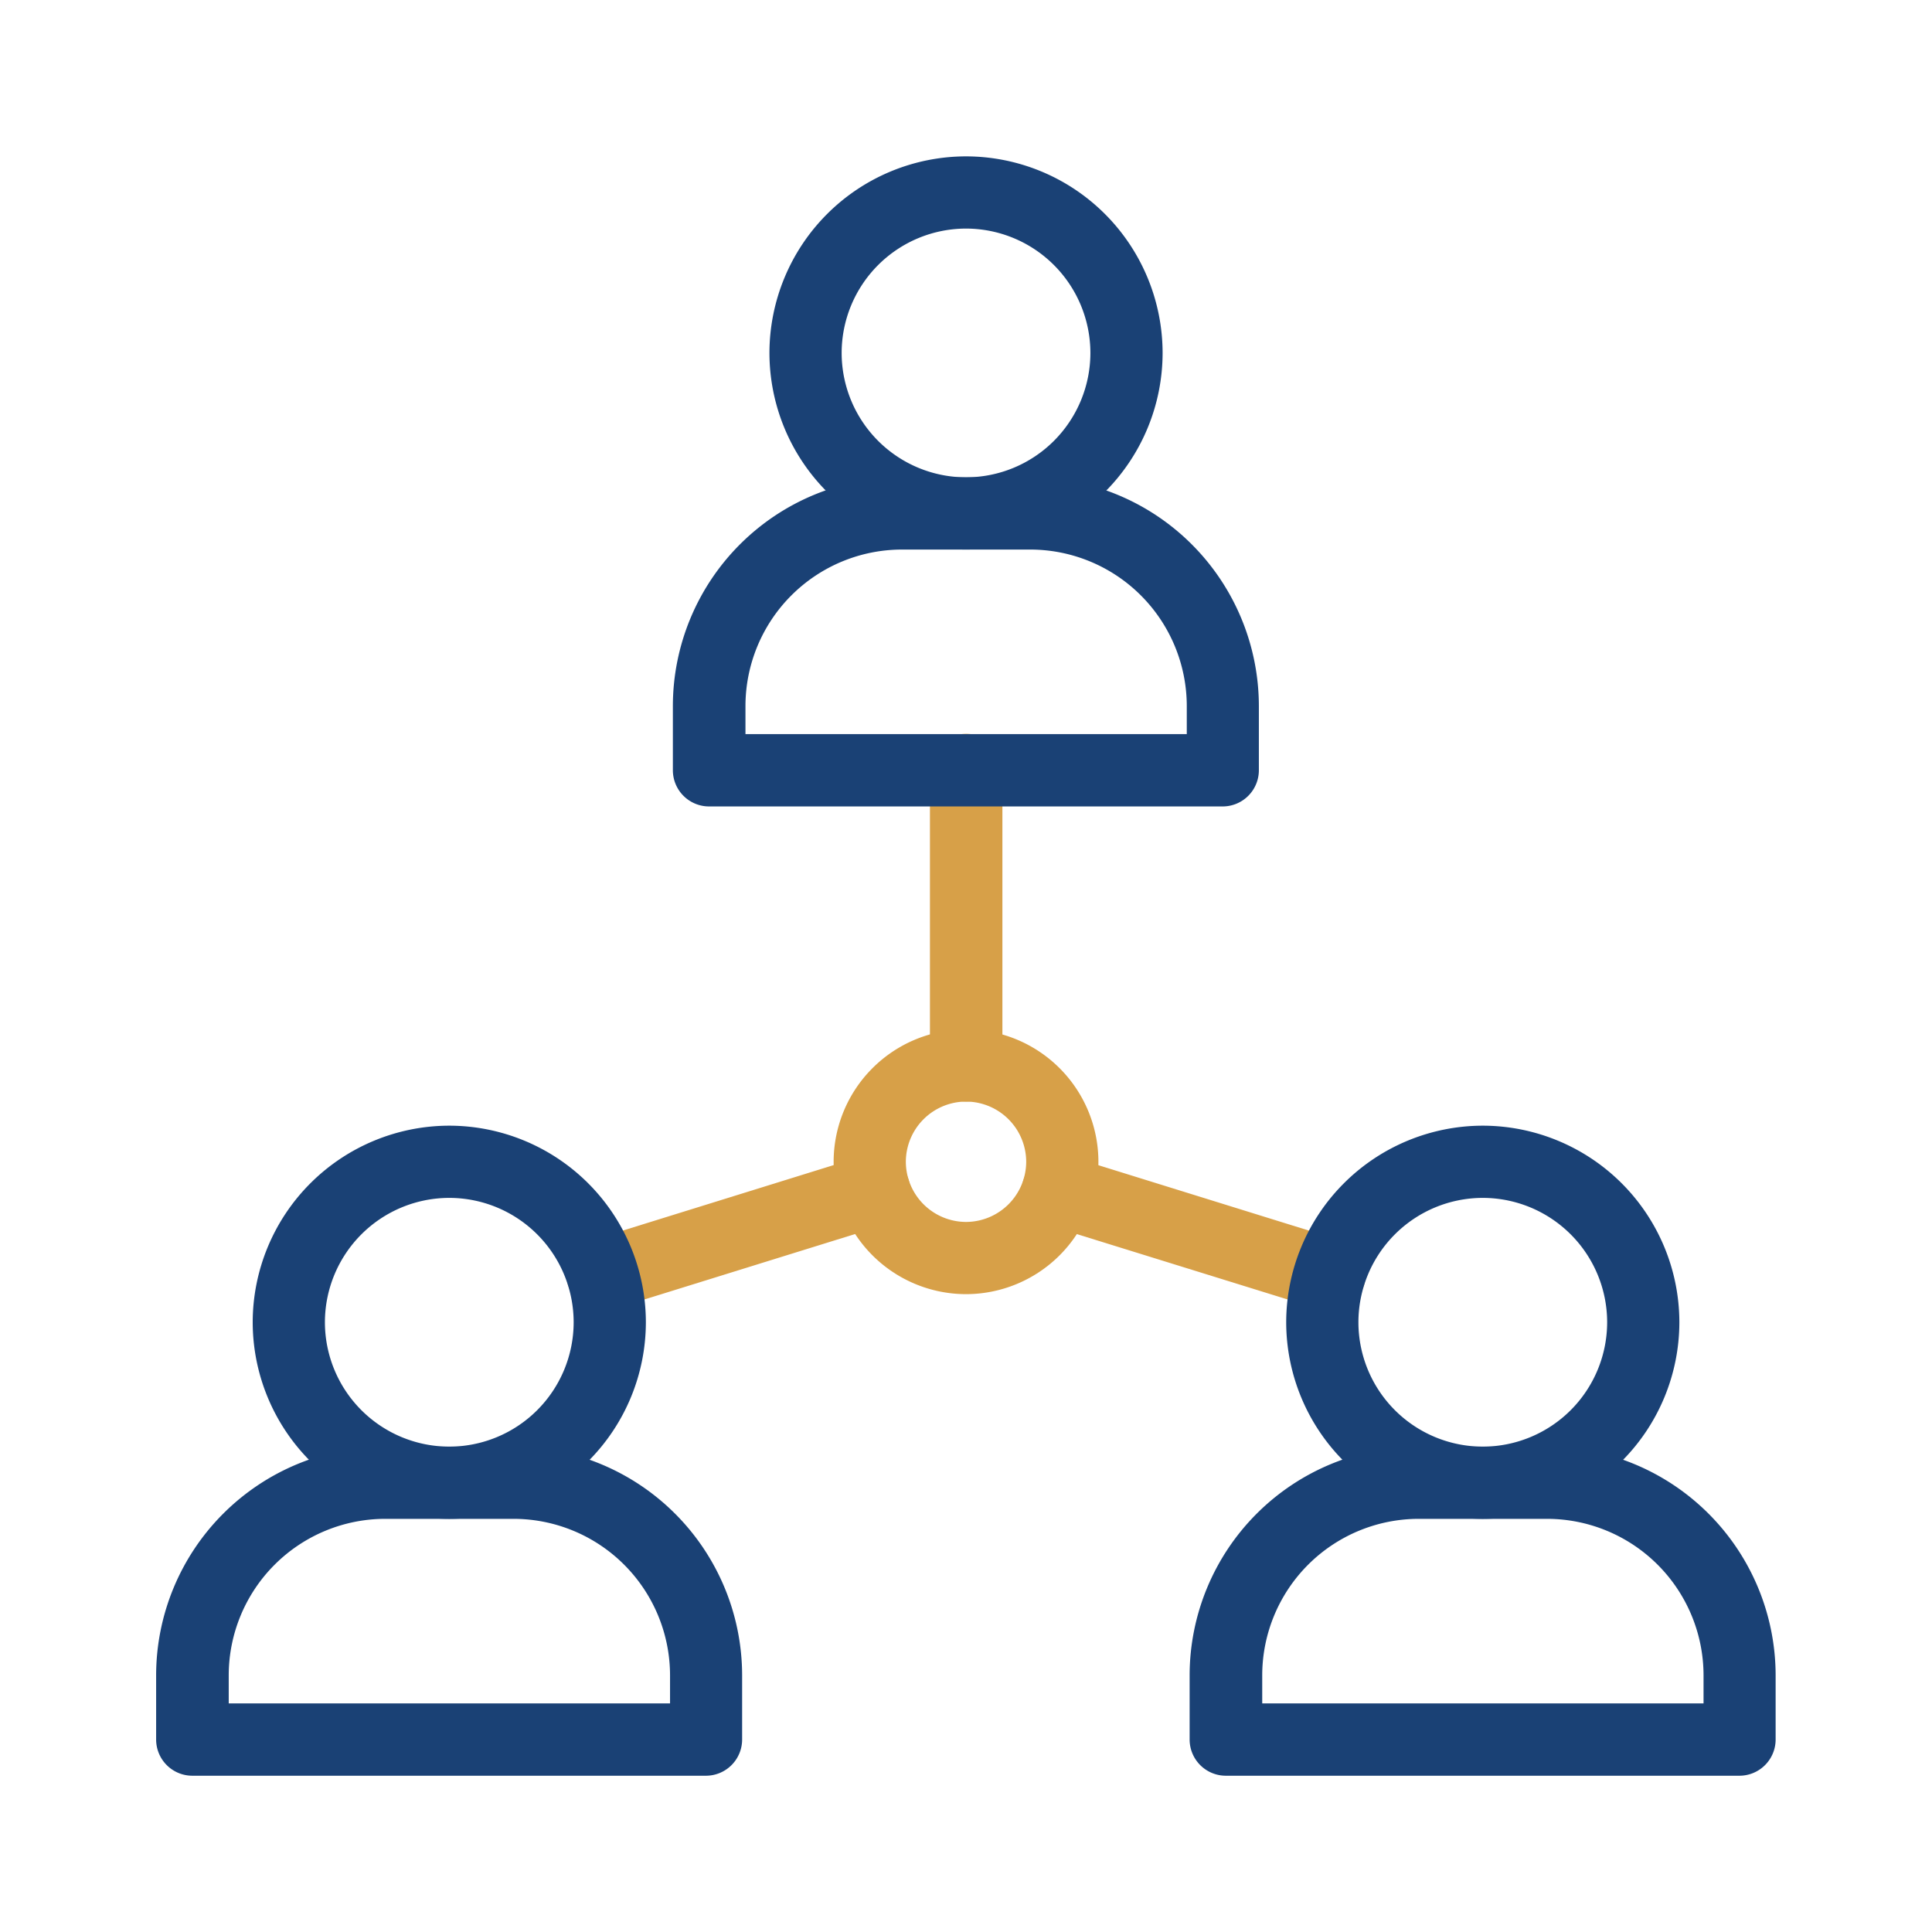 <svg xmlns="http://www.w3.org/2000/svg" xmlns:xlink="http://www.w3.org/1999/xlink" width="80" height="80" viewBox="0 0 80 80">
  <defs>
    <style>
      .cls-1, .cls-2 {
        fill: #fff;
      }

      .cls-2 {
        stroke: #707070;
      }

      .cls-3 {
        clip-path: url(#clip-path);
      }

      .cls-4 {
        clip-path: url(#clip-path-2);
      }

      .cls-5 {
        fill: #d7a048;
      }

      .cls-6 {
        fill: #1a4175;
      }
    </style>
    <clipPath id="clip-path">
      <rect id="Rectangle_30086" data-name="Rectangle 30086" class="cls-1" width="80" height="80" transform="translate(-13739 -756)"/>
    </clipPath>
    <clipPath id="clip-path-2">
      <rect id="Rectangle_28224" data-name="Rectangle 28224" class="cls-2" width="70" height="70" transform="translate(-20199 8560)"/>
    </clipPath>
  </defs>
  <g id="info-icon-07" class="cls-3" transform="translate(13739 756)">
    <g id="Mask_Group_37552" data-name="Mask Group 37552" class="cls-4" transform="translate(6465 -9311)">
      <g id="Group_41517" data-name="Group 41517" transform="translate(11.478 483.475)">
        <g id="g2377" transform="translate(-20176.971 8101.923)">
          <path id="path2379" class="cls-5" d="M-13.5-122.449a1.5,1.5,0,0,1-1.5-1.5v-12.227a1.5,1.5,0,0,1,1.5-1.5,1.5,1.5,0,0,1,1.5,1.5v12.227A1.5,1.5,0,0,1-13.5-122.449Z" transform="translate(15 137.666)"/>
        </g>
        <g id="g2385" transform="translate(-20192.021 8119.319)">
          <path id="path2387" class="cls-5" d="M-126.283-8.522a1.5,1.5,0,0,1-1.427-1.052,1.5,1.5,0,0,1,.984-1.871l11.241-3.491a1.5,1.5,0,0,1,1.871.984,1.5,1.5,0,0,1-.984,1.871l-11.241,3.491A1.5,1.5,0,0,1-126.283-8.522Z" transform="translate(127.778 15.004)"/>
        </g>
        <g id="g2389" transform="translate(-20173.164 8119.319)">
          <path id="path2391" class="cls-5" d="M-115.041-43.546a1.5,1.5,0,0,1-.444-.068L-126.726-47.1a1.5,1.5,0,0,1-.984-1.871,1.5,1.5,0,0,1,1.871-.984l11.241,3.491a1.5,1.5,0,0,1,.984,1.871A1.5,1.5,0,0,1-115.041-43.546Z" transform="translate(127.778 50.028)"/>
        </g>
        <g id="g2353" transform="translate(-20209.002 8131.427)">
          <path id="path2355" class="cls-6" d="M-138.864-15h5.316a9.48,9.48,0,0,1,9.469,9.469v2.658a1.5,1.5,0,0,1-1.5,1.5h-21.265a1.5,1.5,0,0,1-1.5-1.5V-5.531A9.48,9.48,0,0,1-138.864-15Zm11.8,10.632V-5.531a6.486,6.486,0,0,0-6.479-6.479h-5.316a6.486,6.486,0,0,0-6.479,6.479v1.163Z" transform="translate(148.333 15)"/>
        </g>
        <g id="g2357" transform="translate(-20187.605 8091.291)">
          <path id="path2359" class="cls-6" d="M-138.864-15h5.316a9.48,9.48,0,0,1,9.469,9.469v2.658a1.5,1.5,0,0,1-1.5,1.5h-21.265a1.5,1.5,0,0,1-1.5-1.5V-5.531A9.48,9.48,0,0,1-138.864-15Zm11.8,10.632V-5.531a6.486,6.486,0,0,0-6.479-6.479h-5.316a6.486,6.486,0,0,0-6.479,6.479v1.163Z" transform="translate(148.333 15)"/>
        </g>
        <g id="g2361" transform="translate(-20166.207 8131.427)">
          <path id="path2363" class="cls-6" d="M-138.864-15h5.316a9.48,9.48,0,0,1,9.469,9.469v2.658a1.5,1.5,0,0,1-1.5,1.5h-21.265a1.5,1.5,0,0,1-1.5-1.5V-5.531A9.48,9.48,0,0,1-138.864-15Zm11.8,10.632V-5.531a6.486,6.486,0,0,0-6.479-6.479h-5.316a6.486,6.486,0,0,0-6.479,6.479v1.163Z" transform="translate(148.333 15)"/>
        </g>
        <g id="g2365" transform="translate(-20205.014 8118.137)">
          <path id="path2367" class="cls-6" d="M-140.193-81.666a8.15,8.15,0,0,1,8.14,8.14,8.15,8.15,0,0,1-8.14,8.14,8.15,8.15,0,0,1-8.14-8.14A8.15,8.15,0,0,1-140.193-81.666Zm0,13.29a5.156,5.156,0,0,0,5.15-5.15,5.156,5.156,0,0,0-5.15-5.15,5.156,5.156,0,0,0-5.15,5.15A5.156,5.156,0,0,0-140.193-68.376Z" transform="translate(148.333 81.666)"/>
        </g>
        <g id="g2369" transform="translate(-20183.617 8078)">
          <path id="path2371" class="cls-6" d="M-140.193-81.666a8.15,8.15,0,0,1,8.14,8.14,8.15,8.15,0,0,1-8.14,8.14,8.15,8.15,0,0,1-8.14-8.14A8.15,8.15,0,0,1-140.193-81.666Zm0,13.29a5.156,5.156,0,0,0,5.15-5.15,5.156,5.156,0,0,0-5.15-5.15,5.156,5.156,0,0,0-5.15,5.15A5.156,5.156,0,0,0-140.193-68.376Z" transform="translate(148.333 81.666)"/>
        </g>
        <g id="g2373" transform="translate(-20162.219 8118.137)">
          <path id="path2375" class="cls-6" d="M-140.193-81.666a8.15,8.15,0,0,1,8.14,8.14,8.15,8.15,0,0,1-8.14,8.14,8.15,8.15,0,0,1-8.14-8.14A8.15,8.15,0,0,1-140.193-81.666Zm0,13.29a5.156,5.156,0,0,0,5.15-5.15,5.156,5.156,0,0,0-5.15-5.15,5.156,5.156,0,0,0-5.15,5.15A5.156,5.156,0,0,0-140.193-68.376Z" transform="translate(148.333 81.666)"/>
        </g>
        <g id="g2381" transform="translate(-20180.959 8114.149)">
          <path id="path2383" class="cls-5" d="M-89.518-55a5.488,5.488,0,0,1,5.482,5.482,5.488,5.488,0,0,1-5.482,5.482A5.488,5.488,0,0,1-95-49.518,5.488,5.488,0,0,1-89.518-55Zm0,7.974a2.5,2.5,0,0,0,2.492-2.492,2.5,2.5,0,0,0-2.492-2.492,2.5,2.5,0,0,0-2.492,2.492A2.5,2.5,0,0,0-89.518-47.026Z" transform="translate(95 55)"/>
        </g>
      </g>
    </g>
  </g>
</svg>
